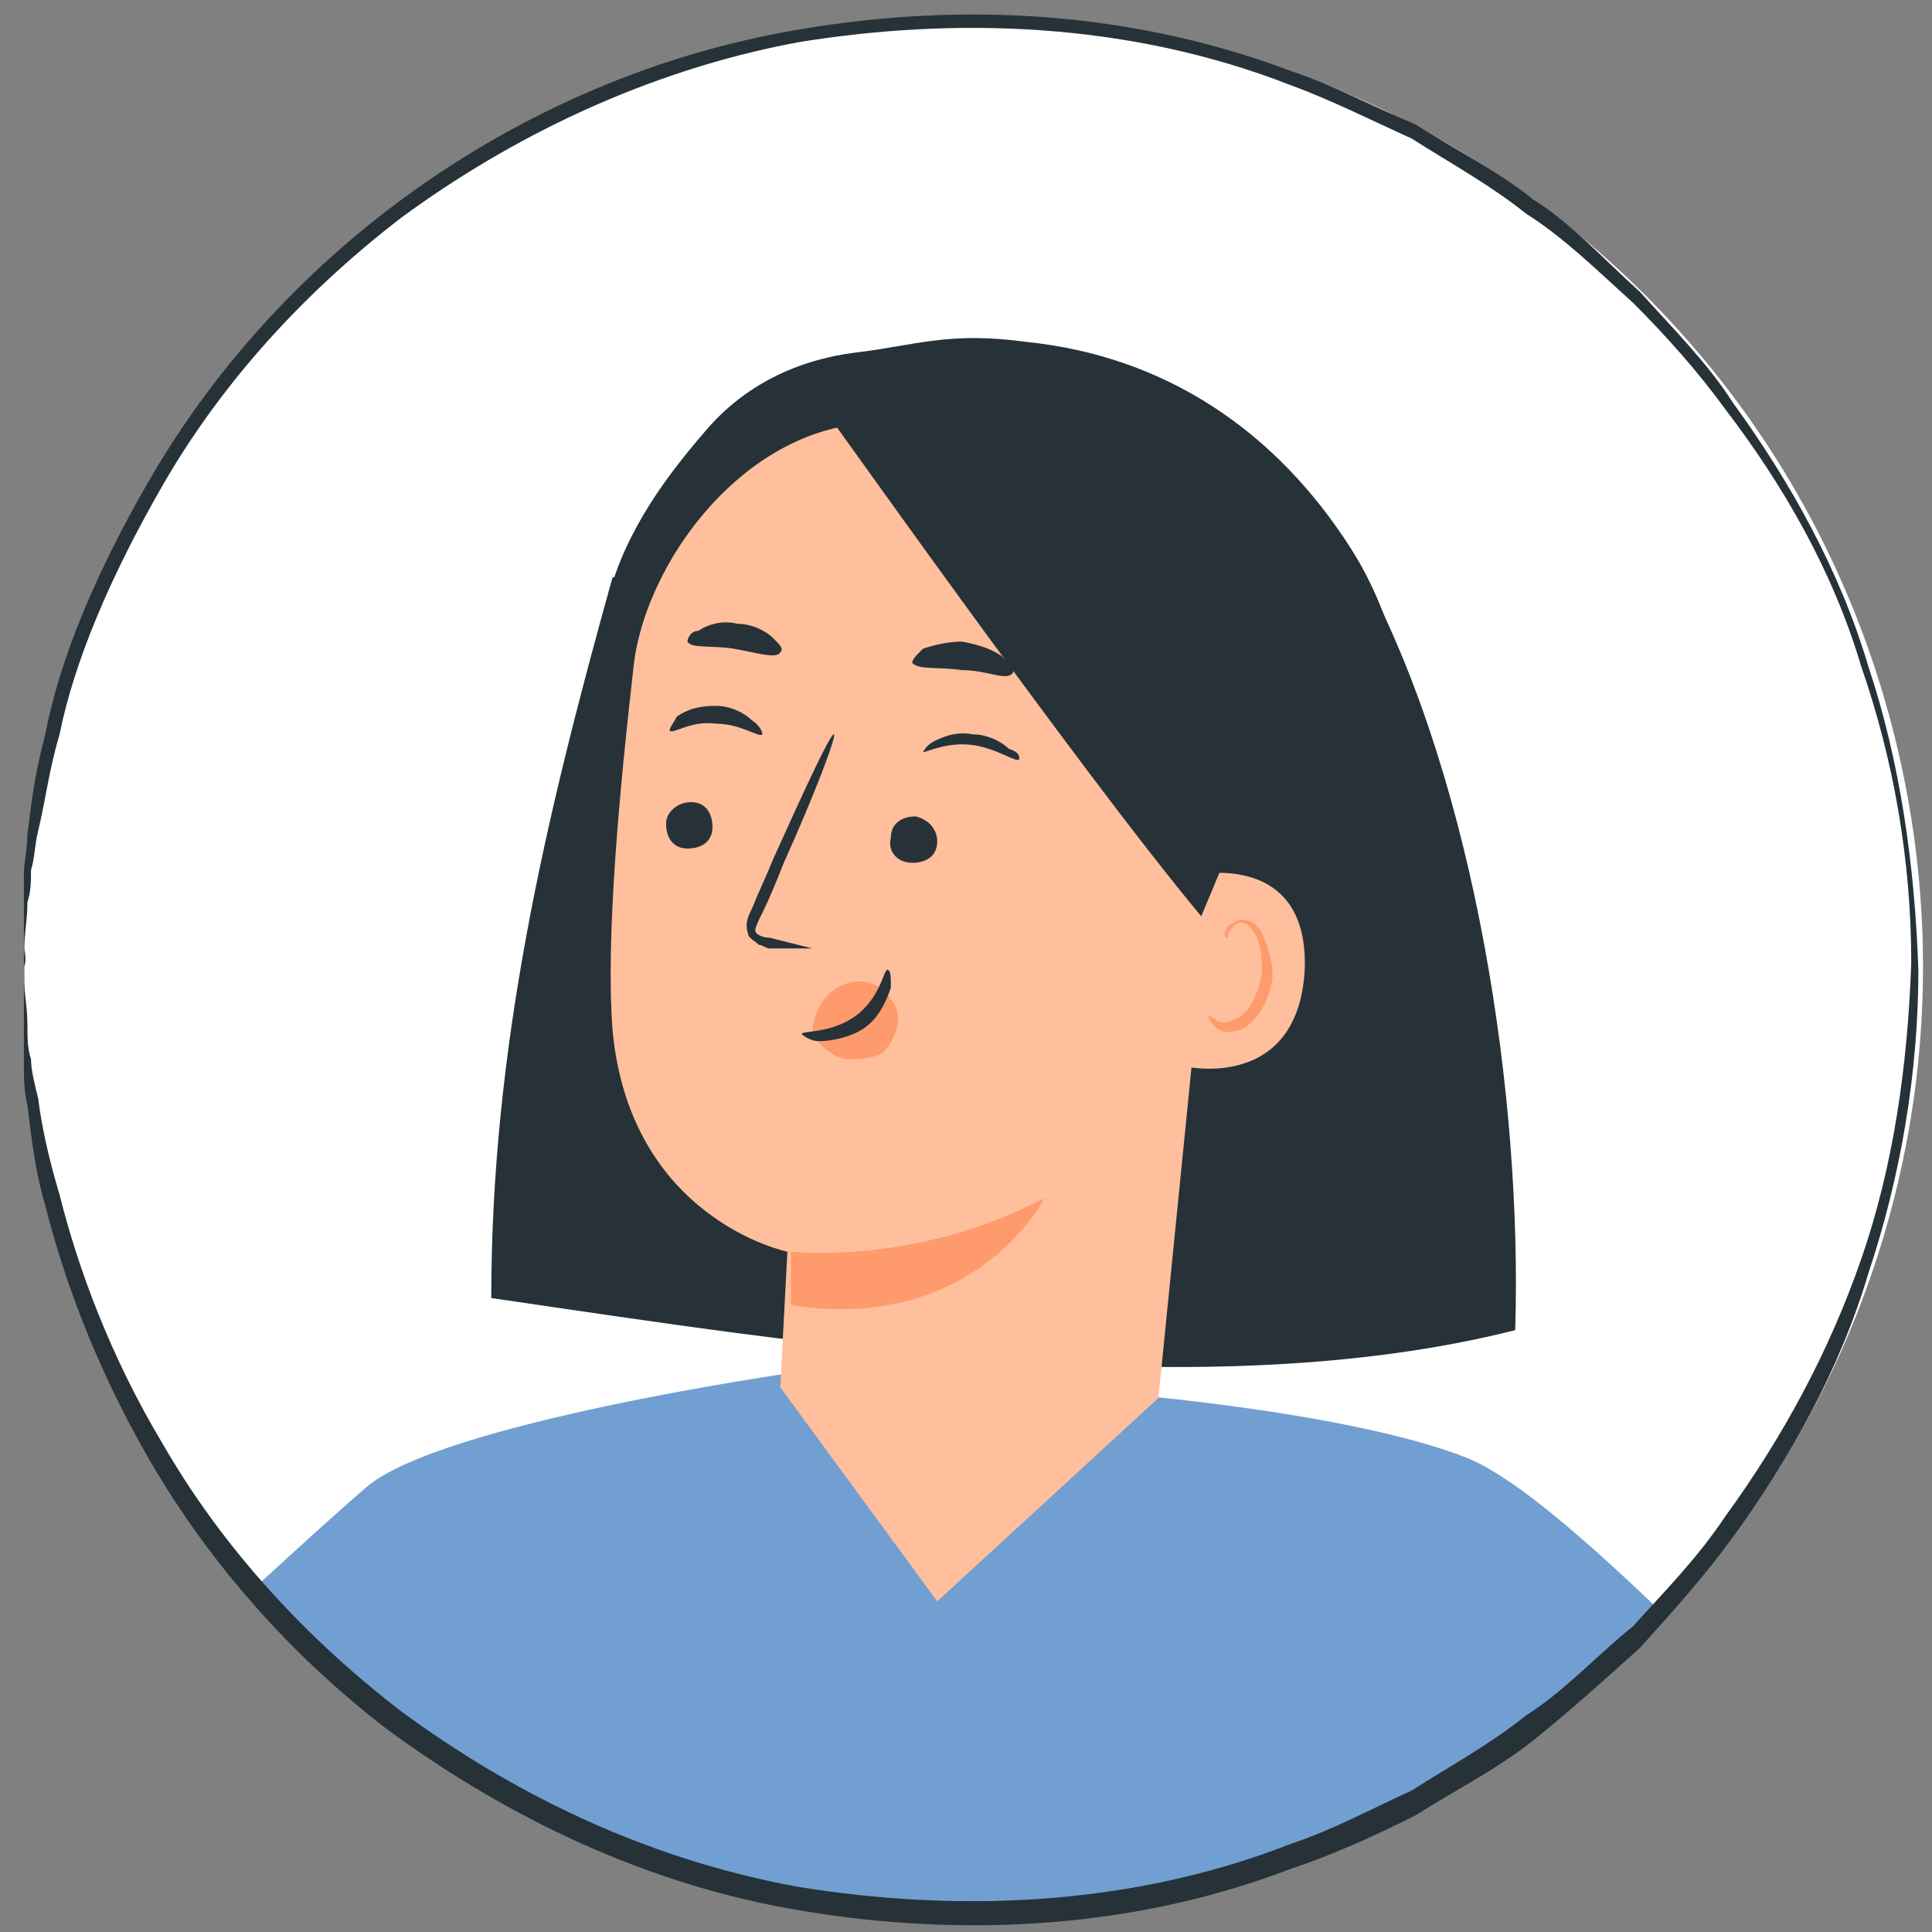 <?xml version="1.0" encoding="UTF-8"?> <svg xmlns="http://www.w3.org/2000/svg" width="500" height="500" viewBox="0 0 500 500" fill="none"><rect x="0" y="0" width="500" height="500" fill="#808080" stroke="none"/><g clip-path="url(#clip0_3776_391)"><path d="M307.802 489.199C439.908 458.38 522.017 326.304 491.198 194.199C460.379 62.094 328.303 -20.015 196.198 10.803C64.093 41.622 -18.017 173.698 12.802 305.803C43.621 437.909 175.697 520.018 307.802 489.199Z" fill="white"></path><path d="M380.133 377.488C347.816 364.561 281.336 359.945 281.336 359.945L204.699 355.328C204.699 355.328 114.211 368.255 94.821 384.875C88.358 390.415 78.201 399.648 67.121 409.805C112.365 461.512 177.922 493.829 251.789 493.829C321.963 493.829 384.75 464.282 429.994 417.192C411.527 399.648 393.06 383.028 380.133 377.488Z" fill="#719FD1"></path><path d="M158.532 149.416H353.356C381.98 203.893 393.983 284.224 392.137 344.241C311.806 364.554 209.315 347.934 127.138 335.931C127.138 271.297 140.988 212.203 158.532 149.416Z" fill="#263238"></path><path d="M349.663 142.038C330.273 111.568 301.65 92.178 265.639 88.484C245.326 85.714 237.016 89.408 221.319 91.254C206.546 93.101 192.696 99.564 182.539 111.568C170.536 125.418 160.379 140.191 156.686 157.735C152.992 176.202 148.376 193.745 148.376 212.212C147.452 230.678 150.222 250.069 159.455 265.765L204.699 278.692C230.553 282.385 256.406 286.079 282.26 283.309C308.113 280.539 333.967 269.459 349.663 249.145C371.824 220.522 369.054 172.508 349.663 142.038Z" fill="#263238"></path><path d="M164.072 171.593C167.765 142.969 196.389 106.036 232.399 109.729H248.096L306.266 140.199C314.576 142.046 321.039 149.433 320.116 158.666L299.803 361.801L242.556 414.431L201.929 359.031L203.775 323.944C203.775 323.944 163.148 315.634 158.532 266.697C156.685 242.69 160.378 203.91 164.072 171.593Z" fill="#FFBF9D"></path><path d="M232.399 263.919C232.399 261.149 231.476 259.302 229.629 257.455C226.859 253.762 221.319 252.839 216.702 255.609C213.009 257.455 210.239 262.995 210.239 267.612C212.085 270.382 214.855 273.152 218.549 274.075C219.472 274.075 219.472 274.075 220.395 274.075C223.166 274.075 225.935 274.075 228.705 272.229C230.552 270.382 232.399 266.689 232.399 263.919Z" fill="#FF9A6C"></path><path d="M172.382 213.136C172.382 216.829 174.229 219.599 177.922 219.599C181.615 219.599 184.386 217.752 184.386 214.059C184.386 210.366 182.539 207.596 178.845 207.596C175.152 207.596 172.382 210.366 172.382 213.136Z" fill="#263238"></path><path d="M173.305 189.135C174.228 190.059 178.845 186.365 185.309 187.289C191.772 187.289 196.389 190.982 197.312 190.059C197.312 190.059 197.312 188.212 194.542 186.365C192.695 184.518 189.002 182.672 185.309 182.672C180.692 182.672 177.922 183.595 175.152 185.442C174.229 187.289 173.305 188.212 173.305 189.135Z" fill="#263238"></path><path d="M210.238 245.449C210.238 245.449 206.545 244.526 199.159 242.679C197.312 242.679 195.465 241.756 195.465 240.832C195.465 239.909 196.388 238.062 197.312 236.216C199.158 232.522 201.005 227.906 202.852 223.289C211.162 204.822 216.702 190.049 215.779 190.049C214.855 190.049 208.392 203.899 200.082 222.366C198.235 226.982 196.388 230.676 194.542 235.292C193.618 237.139 192.695 238.986 193.618 241.756C193.618 242.679 195.465 243.602 196.388 244.526C197.312 244.526 198.235 245.449 199.159 245.449C205.622 245.449 210.238 245.449 210.238 245.449Z" fill="#263238"></path><path d="M204.699 323.93C204.699 323.93 237.016 327.624 270.256 310.08C270.256 310.08 252.712 345.167 204.699 337.78V323.93Z" fill="#FF9A6C"></path><path d="M229.629 250.988C228.706 250.988 227.783 258.375 221.319 262.992C214.856 267.608 207.469 266.685 207.469 267.608C207.469 267.608 209.316 269.455 212.086 269.455C214.856 269.455 220.396 268.532 224.089 265.762C227.783 262.992 229.63 258.375 230.553 255.605C230.553 252.835 230.553 250.988 229.629 250.988Z" fill="#263238"></path><path d="M177.922 166.047C178.845 167.894 184.385 166.971 189.925 167.894C195.465 168.817 201.005 170.664 201.929 168.817C202.852 167.894 201.929 166.971 200.082 165.124C198.235 163.277 194.542 161.431 190.849 161.431C187.155 160.507 183.462 161.431 180.692 163.277C178.845 163.277 177.922 165.124 177.922 166.047Z" fill="#263238"></path><path d="M242.556 217.754C242.556 221.448 239.786 223.294 236.093 223.294C232.399 223.294 229.629 220.524 230.553 216.831C230.553 213.138 233.322 211.291 237.016 211.291C240.709 212.214 242.556 214.984 242.556 217.754Z" fill="#263238"></path><path d="M263.792 196.514C262.869 197.437 258.252 193.744 251.789 192.821C245.325 191.897 239.785 194.667 238.862 194.667C238.862 194.667 239.785 192.82 241.632 191.897C243.479 190.974 247.172 189.127 251.789 190.05C255.482 190.05 259.175 191.897 261.022 193.744C263.792 194.667 263.792 195.59 263.792 196.514Z" fill="#263238"></path><path d="M261.946 174.353C260.099 176.2 255.483 173.43 249.019 173.43C242.556 172.506 237.939 173.43 236.093 171.583C236.093 170.66 237.016 169.736 238.863 167.89C241.633 166.966 245.326 166.043 249.019 166.043C253.636 166.966 256.406 167.89 259.176 169.736C261.946 172.506 262.869 173.43 261.946 174.353Z" fill="#263238"></path><path d="M303.496 238.066C303.496 234.372 308.112 226.062 311.806 226.062C321.039 225.139 338.583 226.985 337.659 250.992C335.813 284.232 303.496 275.922 303.496 274.999C303.496 274.076 302.572 250.992 303.496 238.066Z" fill="#FFBF9D"></path><path d="M312.729 263C312.729 263 313.653 263 314.576 263.924C315.499 264.847 317.346 264.847 319.193 263.924C322.886 263 325.656 257.46 326.579 251.92C326.579 249.15 326.579 246.38 325.656 243.61C324.732 240.84 322.886 238.994 321.962 238.994C320.116 238.07 319.193 239.917 318.269 240.84C317.346 241.764 318.269 242.687 317.346 242.687C317.346 242.687 316.422 241.764 317.346 240.84C317.346 239.917 318.269 238.994 319.193 238.994C320.116 238.07 321.039 238.07 321.962 238.07C324.733 238.07 326.579 240.84 327.503 243.61C328.426 246.38 329.349 249.15 329.349 252.844C328.426 259.307 324.732 265.771 320.116 266.694C317.346 267.617 315.499 266.694 314.576 265.77C312.729 263.924 312.729 263 312.729 263Z" fill="#FF9A6C"></path><path d="M315.499 226.058L310.883 237.138C278.566 198.358 210.239 101.407 213.932 106.947C213.932 106.947 239.786 99.56 265.639 106.947C291.493 114.334 341.353 133.724 336.736 165.117C333.966 197.434 315.499 226.058 315.499 226.058Z" fill="#263238"></path><path d="M6.181 250.084C6.181 250.084 6.181 249.161 6.181 246.391C6.181 243.621 6.181 239.928 6.181 234.388C6.181 231.618 6.181 228.848 6.181 226.077C6.181 223.307 7.104 219.614 7.104 215.921C8.028 208.534 8.951 200.224 11.721 190.067C15.414 170.677 24.648 148.517 38.498 124.51C52.348 100.503 72.662 75.573 100.362 54.337C128.062 33.1 163.149 15.556 203.776 8.17C244.403 0.783 289.646 1.706 333.966 18.326C345.046 22.02 355.203 27.56 366.283 32.176C376.44 38.64 387.52 44.18 396.754 51.566C406.91 58.03 415.22 67.263 424.454 75.573C432.764 84.807 441.997 94.04 448.461 104.197C463.234 124.51 476.161 147.594 483.547 172.524C491.858 197.454 495.551 224.231 496.474 251.008C496.474 277.784 491.858 304.561 483.547 329.491C476.161 354.422 463.234 377.505 448.461 397.818C441.074 407.975 432.764 417.209 424.454 426.442C415.22 434.752 405.987 443.062 396.754 450.449C387.52 457.836 376.44 463.376 366.283 469.839C355.203 475.379 345.046 479.996 333.966 483.689C290.569 500.309 244.403 501.233 203.776 493.846C163.149 486.459 128.062 467.992 100.362 447.679C72.662 426.442 52.348 401.512 38.498 377.505C24.648 353.498 16.338 330.415 11.721 311.948C8.951 302.715 8.028 293.481 7.104 286.095C6.181 282.401 6.181 278.708 6.181 275.938C6.181 273.168 6.181 269.474 6.181 267.628C6.181 263.011 6.181 258.394 6.181 255.624C6.181 251.931 6.181 250.084 6.181 250.084C6.181 250.084 6.181 251.008 6.181 253.778C6.181 256.548 7.104 260.241 7.104 265.781C7.104 268.551 7.104 271.321 8.028 274.091C8.028 276.861 8.951 280.555 9.875 284.248C10.798 291.635 12.644 299.945 15.414 309.178C20.031 327.645 28.341 350.728 42.191 373.812C56.041 397.819 76.355 421.826 104.055 443.062C131.755 463.376 165.919 480.919 206.546 488.306C246.249 494.769 291.493 493.846 333.966 477.226C345.046 473.532 355.203 467.992 365.36 463.376C375.517 456.912 385.673 451.372 394.907 443.985C405.064 437.522 413.374 428.289 422.607 420.902C430.917 411.669 439.227 403.359 446.614 392.279C461.387 371.965 473.391 349.805 481.701 325.798C490.011 301.791 493.704 275.938 494.628 249.161C494.628 222.384 490.011 196.531 481.701 172.524C474.314 147.594 461.387 125.434 446.614 106.043C439.227 95.887 430.917 86.653 422.607 78.343C413.374 70.033 405.064 61.723 394.907 55.26C385.673 47.873 375.517 42.333 365.36 35.87C355.203 31.253 344.123 25.713 333.966 22.02C291.493 5.4 246.249 4.476 206.546 10.94C166.842 18.326 131.755 35.87 104.055 56.183C76.355 77.42 56.041 101.427 42.191 125.434C28.341 149.44 19.108 171.601 15.414 190.067C12.644 199.301 11.721 207.611 9.875 214.997C8.951 218.691 8.951 222.384 8.028 225.154C8.028 227.924 8.028 230.694 7.104 233.464C7.104 238.081 6.181 242.698 6.181 245.468C7.104 249.161 6.181 250.084 6.181 250.084Z" fill="#263238"></path></g><defs><clipPath id="clip0_3776_391"><rect width="500" height="500" fill="white"></rect></clipPath></defs></svg> 